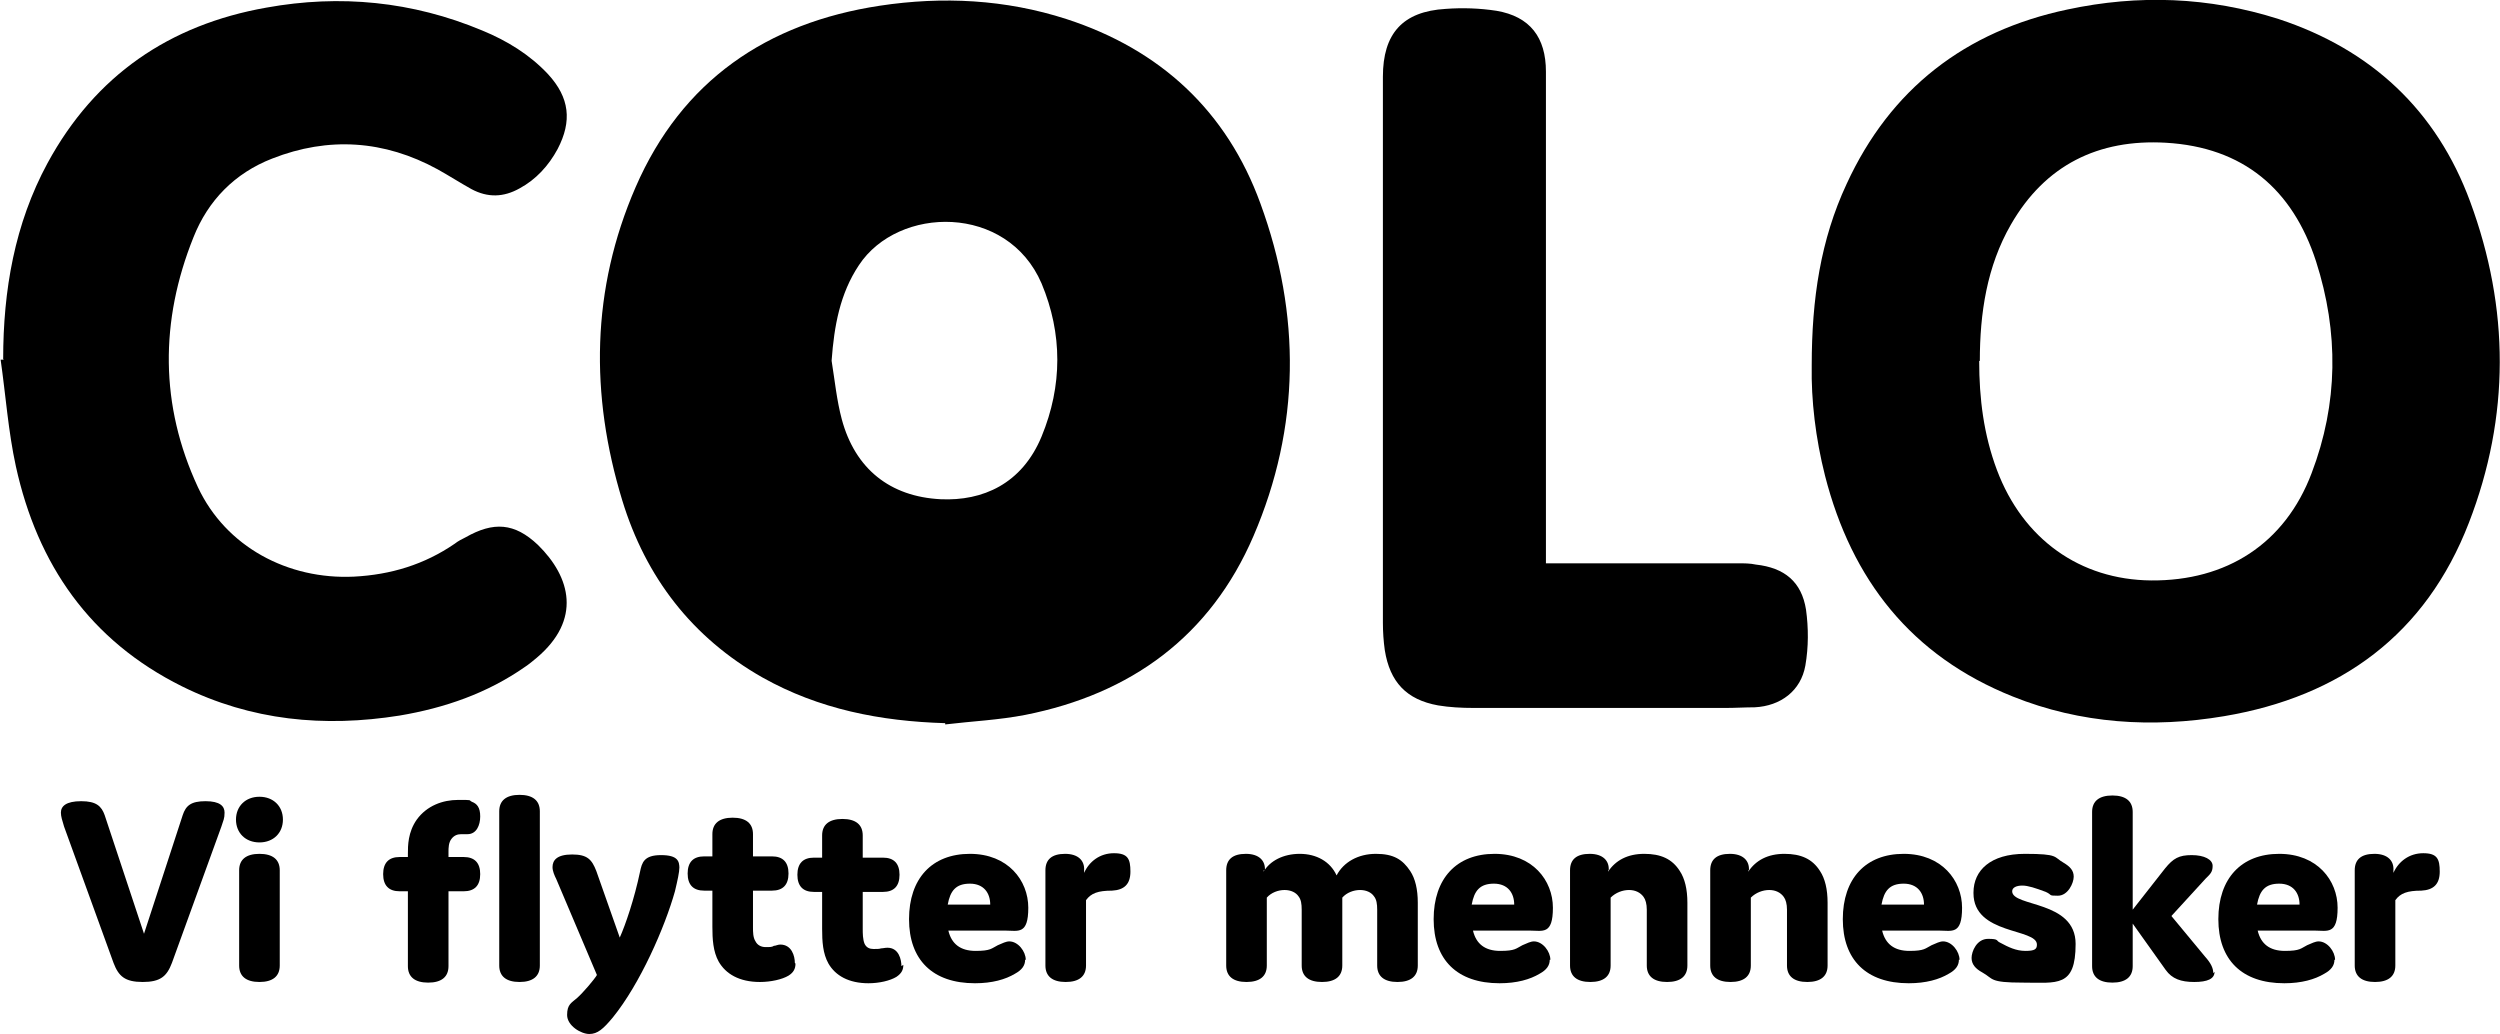 <?xml version="1.0" encoding="UTF-8"?>
<svg xmlns="http://www.w3.org/2000/svg" viewBox="0 0 394.1 163">
  <g>
    <g id="Layer_1">
      <g>
        <g>
          <path d="M149,114c-10.2-.3-19.9-2.2-28.8-7.2-11.1-6.3-18.4-15.8-22.1-27.9-5.1-16.7-4.9-33.3,2.1-49.4C107.5,12.7,120.9,3.6,138.7.9c9.9-1.5,19.8-1,29.4,2.1,14.8,4.8,25.3,14.5,30.6,29.1,6.4,17.5,6.3,35.2-1.1,52.4-6.8,15.8-19.3,24.9-36,28.2-4.1.8-8.4,1-12.6,1.5ZM131.1,56.9c.5,3.1.8,6.2,1.6,9.2,2.1,7.8,7.6,12.2,15.6,12.6,6.6.3,12.8-2.4,15.9-9.9,3.3-8,3.3-16.2,0-24.1-5.4-12.6-22.6-12.3-28.8-2.9-3,4.5-3.9,9.6-4.3,15Z"></path>
          <path d="M285.6,57.6c0-10.5,1.4-19.8,5.5-28.6,6.9-15,18.7-24.1,34.8-27.5,11.2-2.4,22.3-2,33.3,1.5,14.6,4.8,24.9,14.4,30.2,28.8,6.2,16.8,6.3,33.8-.2,50.6-6.8,17.6-20.2,27.4-38.6,30.5-11.3,1.9-22.6,1.2-33.3-3.1-16-6.4-25.4-18.4-29.6-34.8-1.5-5.9-2.2-12-2.1-17.3ZM312,56.9c0,5.9.7,11.6,2.8,17.2,4.1,10.9,13.1,17.3,24.3,17.4,11.9.1,21.1-5.8,25.3-16.9,4.2-11,4.3-22.2.7-33.4-3.7-11.4-11.5-18-23.7-18.7-10.6-.6-19,3.5-24.4,12.9-3.8,6.6-4.9,14-4.9,21.5Z"></path>
          <path d="M.5,56.6c0-10.8,1.8-21.3,7-30.9C15,11.9,26.7,3.9,42,1.2c11.6-2.1,23-1,34,3.6,3.9,1.6,7.5,3.8,10.4,6.9,3.4,3.7,3.8,7.4,1.5,11.8-1.4,2.6-3.4,4.8-6,6.2-2.5,1.4-5,1.5-7.6.1-1.8-1-3.5-2.1-5.3-3.1-8.4-4.6-17.2-5.2-26.1-1.7-5.9,2.3-10.1,6.6-12.4,12.4-5.3,13.2-5.3,26.5.7,39.4,4.4,9.4,14.2,14.6,24.6,14.1,5.8-.3,11.1-1.9,15.9-5.2.5-.4,1.1-.7,1.7-1,4.4-2.5,7.7-2.3,11.4,1.2,5.2,5.1,6.9,11.8-.2,17.8-.6.5-1.2,1-1.8,1.4-6,4.2-12.7,6.5-19.8,7.7-11.9,1.9-23.4.8-34.3-4.6-14.5-7.2-22.8-19.2-26.2-34.7-1.2-5.5-1.6-11.2-2.4-16.8.2,0,.3,0,.5,0Z"></path>
          <path d="M243.7,88.8h11.3c6.3,0,12.7,0,19,0,.9,0,1.9,0,2.8.2,4.5.5,7.2,2.7,7.9,7.1.4,2.9.4,5.9-.1,8.8-.7,4-3.9,6.4-8,6.6-1.5,0-3,.1-4.5.1-13.3,0-26.6,0-39.8,0-1.9,0-3.8-.1-5.6-.4-5-.9-7.6-3.7-8.4-8.7-.2-1.4-.3-2.9-.3-4.3,0-28.7,0-57.4,0-86.1,0-6.8,3.1-10.3,9.9-10.7,2.7-.2,5.4-.1,8,.3,5.3.9,7.8,4.2,7.8,9.6,0,10.6,0,21.3,0,31.9v45.5Z"></path>
        </g>
        <g>
          <path d="M28.8,128.5c.5-1.5,1.3-2.2,3.6-2.2s3,.8,3,1.8-.2,1.2-.5,2.2l-7.8,21.5c-.8,2.1-1.8,3-4.6,3s-3.8-.9-4.6-3l-7.8-21.5c-.3-1-.5-1.6-.5-2.2,0-1,.8-1.8,3.2-1.8s3.2.8,3.7,2.2l6.2,18.7,6.1-18.7Z"></path>
          <path d="M40.9,132.8c-2.2,0-3.7-1.5-3.7-3.6s1.5-3.6,3.7-3.6,3.7,1.5,3.7,3.6-1.5,3.6-3.7,3.6ZM44.1,152.2c0,1.7-1.1,2.6-3.2,2.6s-3.2-.9-3.2-2.6v-15c0-1.7,1.1-2.6,3.2-2.6s3.2.9,3.2,2.6v15Z"></path>
          <path d="M75.7,137.8c0,1.8-.9,2.7-2.6,2.7h-2.4v11.8c0,1.7-1.1,2.6-3.2,2.6s-3.2-.9-3.2-2.6v-11.8h-1.3c-1.7,0-2.6-.9-2.6-2.7s.9-2.7,2.6-2.7h1.3v-.5c0-1.3,0-3.4,1.4-5.4,1.6-2.2,4.1-3.1,6.5-3.1s1.6,0,2.2.3c.8.3,1.3.9,1.3,2.3s-.6,2.8-2,2.8-.7,0-1,0c-.6,0-1.1.2-1.5.7-.5.6-.5,1.5-.5,2.1v.8h2.4c1.7,0,2.6.9,2.6,2.7Z"></path>
          <path d="M85.1,152.2c0,1.7-1.1,2.6-3.2,2.6s-3.2-.9-3.2-2.6v-24.3c0-1.7,1.1-2.6,3.2-2.6s3.2.9,3.2,2.6v24.3Z"></path>
          <path d="M107.1,136.7c0,.8-.3,2.1-.7,3.8-1.6,5.7-5.5,14.6-9.8,19.9-1.5,1.8-2.4,2.6-3.7,2.6s-3.5-1.3-3.5-3,.7-1.9,1.6-2.7,2.7-2.9,3.1-3.6l-6.4-15.1c-.3-.6-.6-1.3-.6-1.9,0-1.1.7-2,3.1-2s3.1.8,3.8,2.6l3.7,10.5c.9-2,2.3-6.1,3.2-10.4.3-1.4.6-2.6,3.3-2.6s2.9,1,2.9,2.1Z"></path>
          <path d="M125.4,151.9c0,.8-.3,1.4-1.1,1.9-1,.6-2.8,1-4.5,1-3.3,0-5.4-1.3-6.5-3.2-.9-1.6-1-3.6-1-5.5v-5.7h-1.3c-1.7,0-2.6-.9-2.6-2.7s.9-2.7,2.6-2.7h1.3v-3.5c0-1.7,1.1-2.6,3.2-2.6s3.2.9,3.2,2.6v3.5h3c1.7,0,2.6.9,2.6,2.7s-.9,2.7-2.6,2.7h-3v5.8c0,.7,0,1.6.4,2.2.3.6.9.9,1.6.9s1,0,1.3-.2c.3,0,.6-.2,1-.2,1.8,0,2.3,1.8,2.3,2.9Z"></path>
          <path d="M142.4,152.1c0,.7-.2,1.3-1.1,1.9-1,.6-2.7,1-4.4,1-3.1,0-5.2-1.2-6.3-3.1-.9-1.6-1-3.5-1-5.5v-5.8h-1.3c-1.7,0-2.6-.9-2.6-2.7s.9-2.7,2.6-2.7h1.3v-3.5c0-1.7,1.1-2.6,3.2-2.6s3.2.9,3.2,2.6v3.5h3.2c1.7,0,2.6.9,2.6,2.7s-.9,2.7-2.6,2.7h-3.2v5.8c0,.7,0,1.7.3,2.4.3.6.8.8,1.4.8s.9,0,1.2-.1c.3,0,.6-.1,1-.1,1.8,0,2.2,1.9,2.2,2.9Z"></path>
          <path d="M161.6,151.3c0,.9-.5,1.6-1.6,2.2-1.5.9-3.6,1.5-6.3,1.5-6.7,0-10.4-3.7-10.4-10.1s3.6-10.3,9.6-10.3,9.2,4.2,9.2,8.5-1.6,3.6-3.6,3.6h-9c.5,2.1,1.9,3.2,4.3,3.2s2.5-.4,3.5-.9c.7-.3,1.3-.6,1.8-.6,1.4,0,2.6,1.6,2.6,2.9ZM149.4,142.6h6.7c0-1.8-1-3.3-3.2-3.3s-3.1,1.1-3.5,3.3Z"></path>
          <path d="M171.2,152.2c0,1.7-1.1,2.6-3.2,2.6s-3.2-.9-3.2-2.6v-15c0-1.7,1-2.6,3.1-2.6s3.1,1.1,3,2.6v.4c.8-1.8,2.5-3.1,4.7-3.1s2.6.9,2.6,2.9-1,2.9-2.9,3c-2.2,0-3.3.4-4.1,1.5v10.2Z"></path>
          <path d="M199.2,137.2v.2c1-1.7,3.1-2.8,5.7-2.8s4.8,1.2,5.8,3.4c1.1-2.1,3.4-3.4,6.2-3.4s4.2.9,5.4,2.7c.8,1.2,1.2,2.9,1.2,5v9.9c0,1.7-1.1,2.6-3.2,2.6s-3.2-.9-3.2-2.6v-8.8c0-.9-.1-1.6-.5-2.1-.4-.6-1.2-1-2.2-1s-2.1.4-2.8,1.2v10.7c0,1.7-1.1,2.6-3.2,2.6s-3.2-.9-3.2-2.6v-8.8c0-.9-.1-1.6-.5-2.1-.4-.6-1.2-1-2.2-1s-2.1.4-2.8,1.2v10.7c0,1.7-1.1,2.6-3.2,2.6s-3.2-.9-3.2-2.6v-15c0-1.7,1-2.6,3.1-2.6s3.1,1.1,3,2.6Z"></path>
          <path d="M244.3,151.3c0,.9-.5,1.6-1.6,2.2-1.5.9-3.6,1.5-6.3,1.5-6.7,0-10.4-3.7-10.4-10.1s3.6-10.3,9.6-10.3,9.2,4.2,9.2,8.5-1.6,3.6-3.6,3.6h-9c.5,2.1,1.9,3.2,4.3,3.2s2.5-.4,3.5-.9c.7-.3,1.3-.6,1.8-.6,1.4,0,2.6,1.6,2.6,2.9ZM232,142.6h6.7c0-1.8-1-3.3-3.2-3.3s-3.1,1.1-3.5,3.3Z"></path>
          <path d="M253.5,137.2v.2c1.2-1.8,3.1-2.8,5.7-2.8s4.4.8,5.6,2.7c.8,1.2,1.2,2.9,1.2,5v9.9c0,1.7-1.1,2.6-3.2,2.6s-3.2-.9-3.2-2.6v-8.8c0-.9-.2-1.6-.5-2-.5-.7-1.3-1.1-2.3-1.1s-2.1.4-2.9,1.2v10.7c0,1.7-1.1,2.6-3.2,2.6s-3.2-.9-3.2-2.6v-15c0-1.7,1-2.6,3.1-2.6s3.1,1.1,3,2.6Z"></path>
          <path d="M275.6,137.2v.2c1.2-1.8,3.1-2.8,5.7-2.8s4.4.8,5.6,2.7c.8,1.2,1.2,2.9,1.2,5v9.9c0,1.7-1.1,2.6-3.2,2.6s-3.2-.9-3.2-2.6v-8.8c0-.9-.2-1.6-.5-2-.5-.7-1.3-1.1-2.3-1.1s-2.1.4-2.9,1.2v10.7c0,1.7-1.1,2.6-3.2,2.6s-3.2-.9-3.2-2.6v-15c0-1.7,1-2.6,3.1-2.6s3.1,1.1,3,2.6Z"></path>
          <path d="M308.8,151.3c0,.9-.5,1.6-1.6,2.2-1.5.9-3.6,1.5-6.3,1.5-6.7,0-10.4-3.7-10.4-10.1s3.6-10.3,9.6-10.3,9.2,4.2,9.2,8.5-1.6,3.6-3.6,3.6h-9c.5,2.1,1.9,3.2,4.3,3.2s2.5-.4,3.5-.9c.7-.3,1.3-.6,1.8-.6,1.4,0,2.6,1.6,2.6,2.9ZM296.6,142.6h6.7c0-1.8-1-3.3-3.2-3.3s-3.1,1.1-3.5,3.3Z"></path>
          <path d="M311.1,140.7c0-3.5,2.7-6.1,8.1-6.1s4.5.5,6.1,1.4c1,.6,1.6,1.2,1.6,2.2s-.9,3-2.5,3-.8-.1-1.9-.6c-1.6-.6-2.8-1-3.7-1s-1.6.3-1.6.9c0,2.5,10,1.4,10,8.3s-2.9,6.1-8.3,6.1-4.6-.6-6.4-1.6c-1.1-.6-1.7-1.3-1.7-2.3s.8-3,2.6-3,1.2.3,1.9.6c1.3.7,2.5,1.3,4,1.3s1.8-.3,1.8-1c0-2.6-10-1.5-10-8.1Z"></path>
          <path d="M349.1,153.2c0,1.1-1.1,1.6-3.2,1.6s-3.5-.5-4.5-1.9l-5.2-7.3v6.7c0,1.7-1.1,2.6-3.2,2.6s-3.2-.9-3.2-2.6v-24.3c0-1.7,1.1-2.6,3.2-2.6s3.2.9,3.2,2.6v15.4l5.1-6.5c1.3-1.6,2.2-2.1,4.2-2.1s3.3.7,3.3,1.7-.4,1.3-1.1,2l-5.4,5.9,5.3,6.4c.9,1,1.3,1.8,1.3,2.6Z"></path>
          <path d="M368,151.3c0,.9-.5,1.6-1.6,2.2-1.5.9-3.6,1.5-6.3,1.5-6.7,0-10.4-3.7-10.4-10.1s3.6-10.3,9.6-10.3,9.2,4.2,9.2,8.5-1.6,3.6-3.6,3.6h-9c.5,2.1,1.9,3.2,4.3,3.2s2.5-.4,3.5-.9c.7-.3,1.3-.6,1.8-.6,1.4,0,2.6,1.6,2.6,2.9ZM355.8,142.6h6.7c0-1.8-1-3.3-3.2-3.3s-3.1,1.1-3.5,3.3Z"></path>
          <path d="M377.6,152.2c0,1.7-1.1,2.6-3.2,2.6s-3.2-.9-3.2-2.6v-15c0-1.7,1-2.6,3.1-2.6s3.1,1.1,3,2.6v.4c.8-1.8,2.5-3.1,4.7-3.1s2.6.9,2.6,2.9-1,2.9-2.9,3c-2.2,0-3.3.4-4.1,1.5v10.2Z"></path>
        </g>
      </g>
    </g>
  </g>
</svg>
